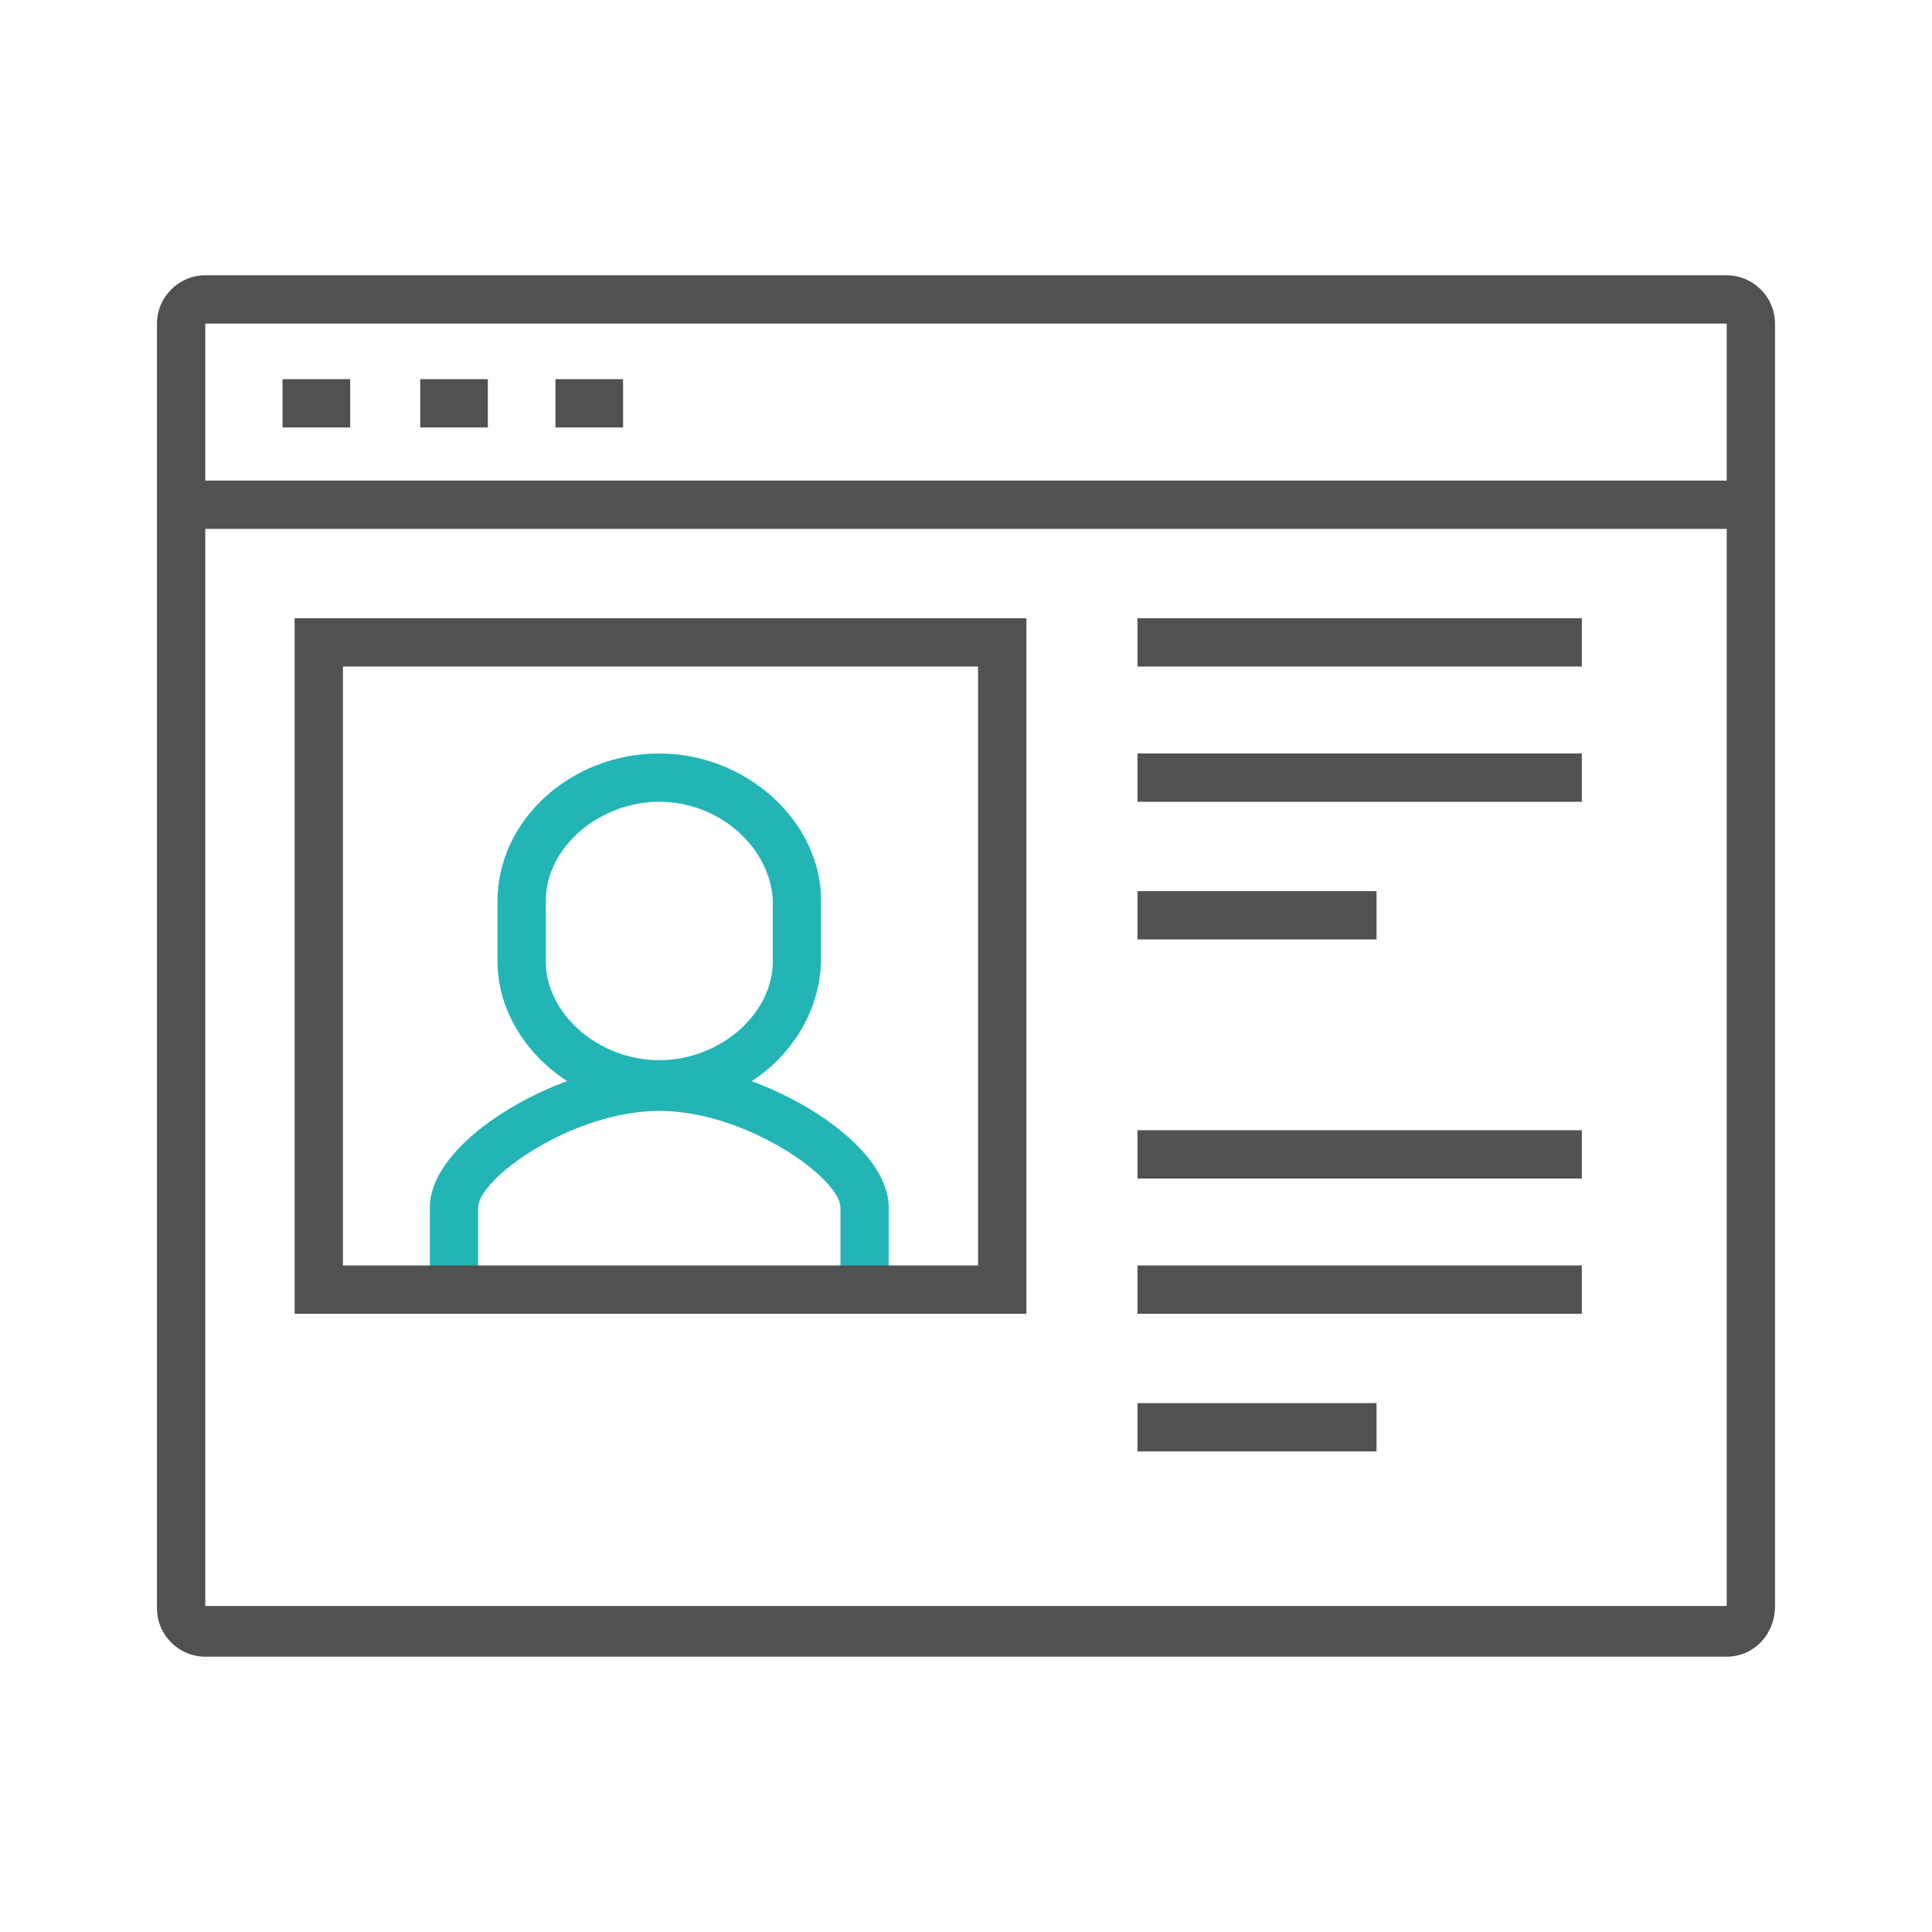 <?xml version="1.0" encoding="utf-8"?>
<!-- Generator: Adobe Illustrator 21.0.2, SVG Export Plug-In . SVG Version: 6.00 Build 0)  -->
<svg version="1.1" id="Livello_1" xmlns="http://www.w3.org/2000/svg" xmlns:xlink="http://www.w3.org/1999/xlink" x="0px" y="0px"
	 viewBox="0 0 80 80" style="enable-background:new 0 0 80 80;" xml:space="preserve">
<style type="text/css">
	.st0{fill:#515151;}
	.st1{fill:#23B5B6;}
</style>
<g>
	<g>
		<path class="st0" d="M71.5,68.6h-63c-1.1,0-2-0.9-2-2V13.4c0-1.1,0.9-2,2-2h63c1.1,0,2,0.9,2,2v53.1
			C73.5,67.7,72.6,68.6,71.5,68.6z M8.5,13.4v53.1h63l0-53.1H8.5z"/>
	</g>
	<g>
		<rect x="7.5" y="19.9" class="st0" width="65" height="2"/>
	</g>
	<g>
		<rect x="11.7" y="15.7" class="st0" width="2.8" height="2"/>
	</g>
	<g>
		<rect x="17.4" y="15.7" class="st0" width="2.8" height="2"/>
	</g>
	<g>
		<rect x="23" y="15.7" class="st0" width="2.8" height="2"/>
	</g>
	<g>
		<path class="st1" d="M36.8,53.4h-2V50c0-1.2-3.9-4-7.5-4s-7.5,2.8-7.5,4v3.5h-2V50c0-2.9,5.6-6,9.5-6c3.9,0,9.5,3.1,9.5,6V53.4z"
			/>
	</g>
	<g>
		<path class="st1" d="M27.3,45.9c-3.6,0-6.7-2.8-6.7-6.1v-2.5c0-3.3,3-6.1,6.7-6.1c3.6,0,6.7,2.8,6.7,6.1v2.5
			C33.9,43.2,30.9,45.9,27.3,45.9z M27.3,33.2c-2.5,0-4.7,1.9-4.7,4.1v2.5c0,2.2,2.2,4.1,4.7,4.1c2.5,0,4.7-1.9,4.7-4.1v-2.5
			C31.9,35.1,29.8,33.2,27.3,33.2z"/>
	</g>
	<g>
		<path class="st0" d="M42.4,54.4H12.2V25.6h30.3V54.4z M14.2,52.4h26.3V27.6H14.2V52.4z"/>
	</g>
	<g>
		<rect x="47.1" y="25.6" class="st0" width="18.4" height="2"/>
	</g>
	<g>
		<rect x="47.1" y="31.2" class="st0" width="18.4" height="2"/>
	</g>
	<g>
		<rect x="47.1" y="36.9" class="st0" width="9.9" height="2"/>
	</g>
	<g>
		<rect x="47.1" y="46.8" class="st0" width="18.4" height="2"/>
	</g>
	<g>
		<rect x="47.1" y="52.4" class="st0" width="18.4" height="2"/>
	</g>
	<g>
		<rect x="47.1" y="58.1" class="st0" width="9.9" height="2"/>
	</g>
</g>
</svg>
